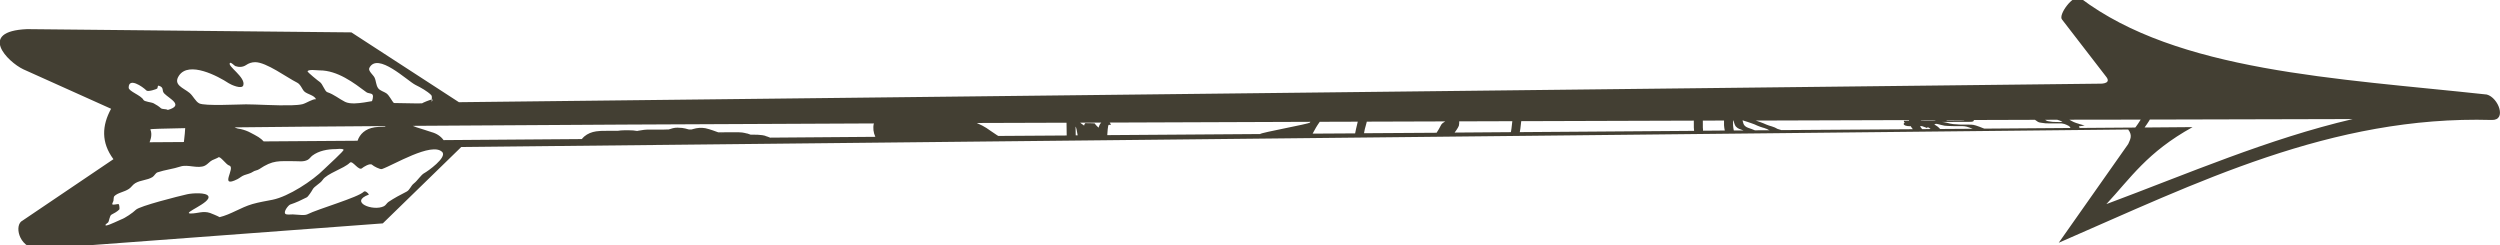 <?xml version="1.0"?><svg width="455.812" height="44.742" xmlns="http://www.w3.org/2000/svg">
 <title>arrow</title>

 <g>
  <title>Layer 1</title>
  <g transform="rotate(179.821, 227.906, 22.371)" id="layer1">
   <path fill="#433f33" id="path9976" d="m449.187,0l-63.113,4.508l-14.346,13.879c-101.312,0.745 -202.62,1.498 -303.931,2.243c-0.865,-1.134 -0.328,-1.856 0,-2.642l12.725,-17.966c-25.138,10.816 -49.773,23.07 -79.014,22.141c-2.79,-0.102 -1.242,4.07 0.888,4.641c27.383,3.056 56.392,4.36 74.062,17.832c1.236,0.797 4.16,-3.15 3.309,-3.952l-7.95,-10.371c-0.95,-1.153 0.367,-1.354 1.332,-1.311l298.978,-2.442l19.565,12.791l59.138,0.777c9.05,-0.36 3.559,-5.961 0.689,-7.328l-15.967,-7.24c1.685,-3.065 1.857,-6.129 -0.4,-9.194l16.611,-11.148c1.512,-0.708 0.825,-4.745 -2.576,-5.218zm-12.703,4.286c0.085,-0.01 0.127,0.015 0.156,0.044c0.099,0.099 -0.439,0.46 -0.467,0.488c-0.222,0.223 -0.273,1.259 -0.644,1.444c-0.481,0.241 -1.033,0.544 -1.421,0.932c-0.097,0.098 0.019,0.921 0.089,0.955c0.227,0.114 0.99,-0.209 1.199,0c0.051,0.052 -0.2,0.536 -0.222,0.622c-0.049,0.197 -0.018,0.706 -0.155,0.844c-0.662,0.662 -1.784,0.73 -2.688,1.332c-0.43,0.287 -0.663,0.74 -1.132,1.022c-0.984,0.59 -2.17,0.52 -3.153,1.11c-0.344,0.207 -0.553,0.74 -0.933,0.866c-1.336,0.446 -2.887,0.615 -4.175,1.044c-1.35,0.45 -3.204,-0.486 -4.486,0.156c-0.475,0.237 -0.843,0.743 -1.31,0.977c-0.355,0.177 -0.994,0.394 -1.111,0.511c-0.331,0.331 -1.445,-1.356 -1.976,-1.488c-1.301,-0.326 2.008,-4.247 -1.51,-2.488c-0.43,0.215 -0.778,0.571 -1.266,0.733c-0.406,0.135 -1.205,0.337 -1.555,0.6c-0.308,0.231 -0.789,0.238 -1.132,0.466c-2.564,1.709 -3.556,1.444 -6.463,1.444c-0.827,0 -1.598,-0.167 -2.376,0.222c-0.362,0.181 -0.552,0.542 -0.866,0.777c-1.178,0.883 -2.774,1.177 -4.241,1.177c-0.324,0 -1.201,0.154 -1.466,-0.111c-0.161,-0.161 2.972,-2.95 3.575,-3.553c2.119,-2.119 6.514,-4.954 9.394,-5.53c1.236,-0.247 2.46,-0.427 3.686,-0.777c2.142,-0.612 3.907,-1.878 6.019,-2.376c-0.013,0.009 -0.014,0.021 0.022,0.044l0.022,0c0.277,0.175 1.531,0.688 1.665,0.732c1.288,0.43 2.227,-0.088 3.509,-0.088c1.811,0 -3.794,1.961 -3.198,3.153c0.357,0.713 2.908,0.568 3.864,0.356c1.549,-0.345 8.665,-2.114 9.35,-2.799c0.544,-0.544 2.007,-1.527 2.687,-1.754c0.333,-0.111 2.113,-1.021 2.709,-1.088l0,0.001zm-36.087,1.798c0.672,-0.038 1.607,0.112 2.088,0.112c0.409,0 1.139,-0.105 1.354,0.111c0.387,0.386 -0.565,1.58 -0.888,1.687c-1.164,0.388 -1.928,0.753 -3.042,1.311c-0.236,0.118 -0.91,1.13 -1.044,1.399c-0.313,0.626 -1.394,1.08 -1.843,1.754c-0.806,1.208 -3.893,2.05 -4.975,3.131c-0.512,0.512 -1.607,-1.635 -2.265,-0.977c-0.126,0.127 -1.408,0.968 -1.799,0.577c-0.247,-0.247 -1.456,-0.884 -1.776,-0.777c-2.028,0.676 -9.11,4.97 -10.993,3.087c-0.992,-0.992 2.756,-3.588 3.22,-3.82c0.66,-0.329 1.272,-1.398 1.954,-1.909c0.552,-0.414 0.742,-1.193 1.333,-1.488c1.071,-0.536 2.281,-1.181 3.309,-1.866c0.3,-0.2 0.476,-0.604 0.821,-0.777c1.982,-0.991 6.449,0.782 2.732,2.132c0.188,0.314 0.696,0.769 0.955,0.511c1.034,-1.034 8.305,-3.087 10.304,-4.086c0.137,-0.069 0.331,-0.099 0.555,-0.112zm-328.581,0.955c-4.411,4.695 -7.446,9.434 -15.767,13.991l8.75,-0.044c-0.01,0.013 -0.013,0.031 -0.022,0.044c-0.272,0.36 -0.534,0.753 -0.777,1.133c-0.055,0.09 -0.108,0.176 -0.156,0.266c-14.86,-0.014 -36.997,-0.022 -36.997,-0.022c15.42,-3.551 30.087,-9.867 44.97,-15.367l-0,-0.001zm356.74,12.392c0,0 -0.623,1.263 -0.155,2.354c0.034,0.079 -2.522,0.137 -6.351,0.2c0.036,-0.49 0.075,-1.318 0.244,-2.532l6.262,-0.022l0,0zm-20.808,0.089c0.261,0.284 0.572,0.56 0.955,0.799c0.449,0.285 0.931,0.526 1.399,0.777c0.571,0.318 1.187,0.537 1.821,0.689c0.179,0.035 0.357,0.05 0.533,0.089c0.007,0 0.012,0 0.022,0c0.008,0 0.006,0.018 0.022,0.022c0.006,0 0.016,0 0.022,0c0.015,0.009 0.022,0.014 0.045,0.022c0.049,0.012 0.111,0.021 0.155,0.043c0.083,0.033 0.178,0.082 0.333,0.134c-7.068,0.065 -16.457,0.108 -27.581,0.155c0.071,-0.041 0.152,-0.066 0.222,-0.111c0.021,0 0.011,0 0.111,0c0.498,0.009 0.993,-0.03 1.488,-0.089c0.065,-0.009 0.134,-0.012 0.2,-0.022c1.733,-0.249 2.738,-1.259 3.131,-2.442l17.122,-0.067l0,0.001zm-32.8,0.133c0.476,0.666 1.203,1.212 2.265,1.488c-0.014,-0.009 0.03,0.022 0.044,0.022c0.117,0.043 0.237,0.072 0.355,0.111c0.246,0.08 0.486,0.17 0.733,0.244c0.515,0.163 1.018,0.326 1.533,0.489c0.255,0.1 0.396,0.164 0.621,0.244c0.023,0.009 0.045,0.015 0.067,0.022c-22.876,0.088 -51.898,0.145 -84.077,0.178c0.192,-0.82 0.089,-1.686 -0.267,-2.443l19.188,-0.089c0.287,0.127 0.585,0.229 0.888,0.311c0.07,0.019 -0.109,-0.015 -0.222,-0.044c0.509,0.18 1.04,0.236 1.576,0.267c0.319,0.011 0.637,0.022 0.955,0.021c0.051,0 0.207,0 0.334,0c0.011,0 0.011,0 0.022,0c0.228,0.082 0.352,0.141 0.51,0.178c0.054,0.018 0.102,0.03 0.156,0.044c0.017,0.009 0.025,-0.009 0.044,0c0.277,0.073 0.56,0.14 0.844,0.178c0.397,0.045 0.801,0.044 1.199,0.044c0.252,0 0.504,0 0.755,0c0.313,-0.001 0.621,0 0.933,0l0.822,0l0.644,0c0.325,0.125 0.646,0.246 0.977,0.355c0.449,0.153 0.891,0.296 1.355,0.4c0.755,0.139 1.497,0.076 2.22,-0.134c0.413,-0.118 0.306,-0.088 0.311,-0.088c0.137,-0.001 0.285,0 0.422,0c0.039,0.009 0.046,0.009 0.111,0.022l0.022,0c0.379,0.121 0.762,0.21 1.155,0.266c0.549,0.054 1.147,0.093 1.688,-0.044c0.259,-0.066 0.499,-0.146 0.755,-0.222c0.038,0 0.073,0 0.111,0c0.233,-0.009 0.478,-0.022 0.711,-0.022c0.324,0.001 0.631,0 0.955,0c0.227,0 0.461,0 0.688,0c0.316,0 0.639,0 0.955,0c0.725,0.031 1.443,-0.065 2.154,-0.2c0.051,-0.011 0.116,-0.032 0.178,-0.043c0.492,0.104 0.986,0.126 1.488,0.133c0.492,0.012 0.996,0.01 1.487,-0.022c0.084,0 0.449,-0.059 0.533,-0.067c0.179,0 0.355,0 0.533,0c0.597,0 1.18,0 1.777,0c0.556,0.011 1.114,-0.012 1.666,-0.089c0.799,-0.116 1.553,-0.405 2.176,-0.932c0.166,-0.14 0.299,-0.306 0.444,-0.467l25.205,-0.111l0.001,0zm-101.155,0.444c0.065,0.04 0.134,0.071 0.2,0.111c0.42,0.27 0.833,0.559 1.243,0.844c0.464,0.35 0.954,0.66 1.466,0.933c0.336,0.169 0.679,0.333 1.022,0.488c-5.412,0.009 -10.868,0 -16.367,0c0,-0.044 -0.002,-0.09 0,-0.133c-0.007,-0.177 -0.011,-1.188 -0.022,-2.198l12.458,-0.044l0,-0.001zm-14.457,0.067l0.355,0c0.007,0.721 0.016,1.502 0.022,1.599c-0.126,-0.093 -0.252,-0.815 -0.377,-1.599l0,0zm-5.397,0.022c-0.055,0.797 -0.12,1.529 -0.177,1.688c-0.024,0.052 -0.04,0.105 -0.067,0.155c-0.004,0.009 -0.018,0.015 -0.022,0.022l-0.422,0.022c0.027,0.057 0.061,0.119 0.089,0.178c0.042,0.089 0.103,0.155 0.155,0.222c-12.363,0.009 -24.154,0.021 -36.597,0.021c0.031,-0.043 0.059,-0.089 0.088,-0.133c0.182,-0.266 8.917,-1.789 9.083,-2.065l27.87,-0.111l0,0.001zm-37.441,0.155c-0.203,0.373 -0.404,0.747 -0.622,1.111c-0.177,0.266 -0.336,0.569 -0.533,0.821c-0.048,0.08 -0.101,0.152 -0.155,0.222c-2.355,0.001 -4.581,0 -6.929,0c0.013,-0.059 0.039,-0.116 0.044,-0.177c0.07,-0.376 0.189,-0.736 0.267,-1.111c0.066,-0.282 0.132,-0.559 0.177,-0.843l7.751,-0.022l0,-0.001zm-9.372,0.044c-0.04,0.26 -0.092,0.516 -0.155,0.777c-0.086,0.378 -0.237,0.753 -0.311,1.133c-0.006,0.071 -0.028,0.135 -0.045,0.2c-4.843,0 -9.503,0 -14.301,0c0.156,-0.102 0.316,-0.197 0.466,-0.311c0.218,-0.178 0.349,-0.415 0.467,-0.666c0.145,-0.275 0.287,-0.544 0.466,-0.8c0.058,-0.097 0.115,-0.195 0.178,-0.288l13.235,-0.044l0,-0.001zm-16.522,0.067c-0.127,0.178 -0.261,0.352 -0.378,0.533c-0.139,0.235 -0.307,0.452 -0.399,0.71c-0.068,0.255 -0.066,0.516 -0.067,0.778c0,0.009 0,0.014 0,0.022c-3.241,-0.001 -6.472,0 -9.682,0c0.005,-0.059 0.013,-0.12 0.022,-0.178c0.053,-0.377 0.097,-0.753 0.133,-1.133c0.032,-0.228 0.073,-0.461 0.111,-0.688l10.26,-0.044l0,0zm-11.881,0.044c-0.042,0.221 -0.079,0.442 -0.111,0.666c-0.031,0.381 -0.079,0.755 -0.133,1.133c-0.01,0.065 -0.015,0.133 -0.022,0.199c-10.754,0 -21.255,0.01 -31.468,0c0,-0.203 -0.001,-0.394 0,-0.599c0,-0.222 0.002,-0.445 0,-0.666c-0.004,-0.199 -0.019,-0.402 -0.045,-0.6l31.779,-0.133l0,0zm-33.422,0.155c0.026,0.191 0.041,0.388 0.044,0.578c0.002,0.221 0.001,0.445 0,0.666c0,0.205 0,0.396 0,0.599c-1.386,0 -2.49,0.001 -3.864,0c0,-0.052 0,-0.102 0,-0.155c0.002,-0.231 0.012,-0.479 0,-0.711c-0.021,-0.324 -0.065,-0.639 -0.133,-0.955l3.953,-0.021l0,-0.001zm-7.373,0.022l1.777,0c0.066,0.323 0.117,0.647 0.133,0.977c0.008,0.228 0.002,0.461 0,0.689c-0.001,0.053 0,0.104 0,0.155c-0.024,0 -0.043,0 -0.067,0c-0.071,-0.23 -0.146,-0.459 -0.222,-0.688c-0.077,-0.182 -0.153,-0.362 -0.311,-0.489c-0.143,-0.154 -0.335,-0.284 -0.533,-0.355c-0.259,-0.104 -0.517,-0.195 -0.777,-0.289l0,0zm186.342,0c0.037,0.016 0.075,0.03 0.111,0.044c-0.022,-0.009 -0.018,0.009 -0.044,0c-0.027,-0.009 -0.093,-0.056 -0.067,-0.044l0,0zm-191.094,0.022l2.664,0c0.006,0 0.017,0 0.023,0c0.402,0.179 0.829,0.318 1.243,0.467c0.188,0.06 0.356,0.169 0.511,0.288c0.147,0.115 0.236,0.255 0.311,0.422c0.075,0.204 0.117,0.414 0.178,0.622c-0.047,0 -0.087,0 -0.134,0c-0.03,-0.011 -0.057,-0.034 -0.089,-0.044c-0.216,-0.064 -0.434,-0.116 -0.644,-0.2c-0.248,-0.1 -0.497,-0.191 -0.755,-0.266c-0.372,-0.127 -0.737,-0.264 -1.088,-0.444c-0.316,-0.137 -0.646,-0.258 -0.977,-0.356c-0.187,-0.036 -0.358,-0.104 -0.533,-0.177c-0.082,-0.046 -0.183,-0.048 -0.266,-0.089c-0.224,-0.107 0.083,0.017 -0.156,-0.111c-0.032,-0.018 -0.077,-0.031 -0.111,-0.044c-0.057,-0.027 -0.119,-0.044 -0.177,-0.067l0,-0.001zm-2.155,0.022c0.237,0.075 0.48,0.133 0.711,0.222c0.179,0.072 0.331,0.197 0.511,0.267c0.175,0.081 0.37,0.143 0.555,0.2c0.335,0.082 0.657,0.205 0.977,0.333c0.357,0.168 0.718,0.307 1.088,0.444c0.248,0.089 0.511,0.169 0.755,0.266c0.029,0.011 0.061,0.011 0.089,0.022c-9.786,-0.009 -19.062,0.009 -27.959,0c-0.001,-0.009 0.002,-0.013 0,-0.022c-0.002,-0.03 0.003,-0.058 0,-0.088c0.289,-0.009 0.577,0.01 0.866,0c0.118,-0.009 0.054,-0.231 0.045,-0.267c-0.054,-0.039 -0.118,-0.065 -0.178,-0.089c0.102,-0.025 0.201,-0.07 0.244,-0.177c0.026,-0.213 -0.144,-0.281 -0.311,-0.355c-0.226,-0.087 -0.471,-0.102 -0.71,-0.112l-0.267,0c-0.061,-0.133 -0.15,-0.266 -0.244,-0.377c-0.04,-0.066 -0.088,-0.118 -0.133,-0.178l23.962,-0.088l-0.001,-0.001zm-25.671,0.089c0.086,0.076 0.154,0.173 0.222,0.266c0.069,0.091 0.119,0.192 0.177,0.289c-0.119,0 -0.236,0 -0.355,0c-0.185,-0.059 -0.375,-0.127 -0.555,-0.2c-0.121,-0.013 -0.26,-0.145 -0.378,-0.155c-0.039,0 -0.007,0.094 0,0.133l-0.31,-0.044c-0.117,-0.083 -0.229,-0.171 -0.334,-0.266l1.533,-0.022l0,-0.001zm-3.265,0.022c0.15,0.166 0.307,0.332 0.489,0.466c0.184,0.136 0.38,0.26 0.577,0.378c-0.105,0.033 -0.206,0.077 -0.311,0.111c-0.09,-0.017 -0.178,-0.019 -0.266,-0.044c-0.245,-0.037 -0.469,-0.127 -0.711,-0.178c-0.387,-0.11 -0.773,-0.178 -1.177,-0.178c-0.873,-0.058 -1.768,-0.046 -2.643,-0.043c-0.284,-0.009 -0.569,-0.031 -0.843,-0.111c-0.352,-0.105 -0.699,-0.24 -1.044,-0.378l5.929,-0.022l0,-0.001zm-8.061,0.044c0.081,0.032 0.163,0.056 0.244,0.088c0.429,0.184 0.867,0.343 1.31,0.489c0.272,0.091 0.56,0.136 0.844,0.155c0.706,0.022 1.404,0.029 2.11,0.022c0.036,0.009 0.108,0.013 0.267,0.022c0.092,0.009 0.196,0.015 0.288,0.022c0.39,0.019 0.776,0.037 1.155,0.133c0.239,0.057 0.471,0.121 0.711,0.178c0.262,0.071 0.53,0.109 0.799,0.133c-0.137,0 -0.263,0 -0.4,0l-2.176,0c-0.807,-0.009 -1.613,-0.009 -2.421,0c-0.241,0.009 -0.485,-0.011 -0.71,0.089c-0.096,0.086 -0.13,0.167 -0.111,0.244c-4.915,0 -6.641,0.009 -11.148,0c-0.166,-0.12 -0.34,-0.247 -0.511,-0.355c-0.225,-0.139 -0.477,-0.167 -0.733,-0.2c-0.223,-0.046 -0.439,-0.07 -0.666,-0.088c-0.28,-0.015 -0.563,-0.021 -0.844,-0.022c-0.689,0 -1.376,0 -2.065,0c0.044,-0.001 -0.09,-0.015 -0.133,-0.022c-0.135,-0.02 -0.269,-0.051 -0.4,-0.089c-0.247,-0.073 -0.482,-0.194 -0.711,-0.311c-0.18,-0.074 -0.278,-0.196 -0.377,-0.355c-0.021,-0.043 -0.014,-0.061 0,-0.067l0.155,0l0.044,0l15.479,-0.067l0,0.001zm-17.344,0.067c-0.002,0.043 0.005,0.1 0.022,0.155c0.025,0.046 0.062,0.089 0.089,0.133l-1.066,0.156c0.525,0.136 1.041,0.29 1.555,0.466c0.296,0.096 0.573,0.226 0.844,0.377c0.132,0.079 0.263,0.155 0.4,0.223c-6.8,-0.009 -7.594,-0.018 -13.013,-0.022c0.036,-0.062 0.072,-0.116 0.111,-0.178c0.238,-0.376 0.487,-0.755 0.755,-1.11c0.041,-0.056 0.089,-0.102 0.133,-0.156l10.171,-0.044l0,0zm178.836,0.621c0.029,0.024 0.059,0.044 0.089,0.067c0.209,0.186 0.376,0.386 0.555,0.6c0.03,0.035 0.043,0.104 0.089,0.111c0.564,0.049 1.122,0.028 1.688,0.044c0.128,-0.116 0.184,-0.279 0.222,-0.444c0.19,0.138 0.387,0.283 0.577,0.421c0.047,0.036 0.089,0.075 0.133,0.112c-1.293,0 -2.545,-0.001 -3.841,0c0.162,-0.15 0.298,-0.341 0.355,-0.533c0.044,-0.125 0.088,-0.254 0.133,-0.378l0,0zm-175.283,0.467l0.178,0c0.278,0 0.566,0.014 0.844,0.022c0.226,0.01 0.446,0.014 0.666,0.066c0.244,0.054 0.503,0.043 0.733,0.156c0.095,0.055 0.194,0.12 0.289,0.178c-1.232,-0.001 -1.024,0 -2.221,0c-0.154,-0.057 -0.307,-0.122 -0.466,-0.156c-0.181,-0.043 -0.328,-0.155 -0.489,-0.244c0.157,-0.009 0.308,-0.015 0.466,-0.022l0,0zm18.144,0.355l1.421,0l1.199,0c-0.073,0.025 -0.149,0.042 -0.222,0.067c-0.94,-0.001 -2.116,0 -3.042,0c-0.021,-0.009 -0.04,-0.03 -0.067,-0.044c0.234,-0.022 0.476,-0.022 0.711,-0.022l0,-0.001zm4.708,0l1.288,0c0.369,0 0.741,0 1.11,0c0.048,0.026 0.106,0.039 0.155,0.067c-0.875,-0.001 -1.91,0 -2.776,0c0.074,-0.024 0.149,-0.043 0.223,-0.067zm322.118,2.931c0.395,0.238 1.019,0.065 1.31,0.356c0.234,0.233 0.852,0.648 1.288,0.866c0.415,0.207 1.682,0.298 1.843,0.622c0.424,0.847 2.688,1.558 2.688,2.243c0,1.917 -2.485,0.224 -3.243,-0.533c-0.27,-0.271 -1.811,0.212 -1.976,0.377c-0.099,0.099 -0.009,0.582 -0.289,0.489c-1.054,-0.352 -0.414,-0.859 -0.999,-1.444c-0.974,-0.974 -3.598,-2.139 -0.622,-2.976zm-22.474,0.778c2.626,-0.066 6.516,0.199 8.217,0.199c1.443,0 7.493,-0.317 8.527,0.2c0.676,0.338 1.111,1.374 1.755,1.91c1.134,0.946 3.057,1.466 1.932,3.154c-1.821,2.73 -7.143,-0.121 -9.061,-1.399c-0.433,-0.289 -2.405,-1.18 -2.665,-0.4c-0.49,1.47 2.967,3.54 2.421,4.086c-0.2,0.2 -0.799,-0.511 -0.999,-0.577c-0.66,-0.22 -1.331,-0.216 -1.955,0.199c-0.454,0.304 -0.997,0.511 -1.643,0.511c-2.037,0 -5.805,-2.836 -7.639,-3.753c-0.644,-0.322 -0.912,-1.222 -1.288,-1.599c-0.534,-0.534 -1.896,-0.711 -2.132,-1.443c0.571,0.095 1.761,-0.718 2.443,-0.889c0.471,-0.117 1.212,-0.177 2.087,-0.199zm-23.073,0.266c1.452,0.015 4.329,0.087 4.33,0.089c0.42,0.419 0.821,1.413 1.399,1.798c0.412,0.275 1.127,0.466 1.444,0.889c0.436,0.581 0.361,1.345 0.688,1.998c0.217,0.435 1.183,1.209 0.933,1.71c-1.498,2.997 -6.92,-2.36 -8.417,-3.109c-0.981,-0.49 -2.15,-1.15 -2.842,-1.843c-0.18,-0.18 -0.138,-0.51 -0.111,-0.821c-0.064,0.012 -0.098,0.012 -0.111,0c-0.114,-0.114 0.111,-0.306 0.111,-0.467c0.023,0.128 0.014,0.297 0,0.467c0.4,-0.079 1.65,-0.585 1.754,-0.689c0.012,-0.012 0.337,-0.027 0.822,-0.022l0,0zm11.481,0.044c0.681,-0.014 1.303,0.062 1.754,0.289c1.061,0.53 2.006,1.364 3.242,1.776c0.45,0.15 0.825,1.505 1.333,1.843c0.288,0.192 2.314,1.835 2.243,1.977c-0.194,0.387 -1.688,0.155 -2.176,0.155c-3.301,0 -6.271,-2.304 -8.528,-3.997c-0.363,-0.272 -0.929,-0.161 -1.133,-0.466c-0.239,-0.36 0.14,-1.272 0.111,-1.177c0.743,-0.124 2.018,-0.377 3.154,-0.4z"/>
  </g>
 </g>
</svg>